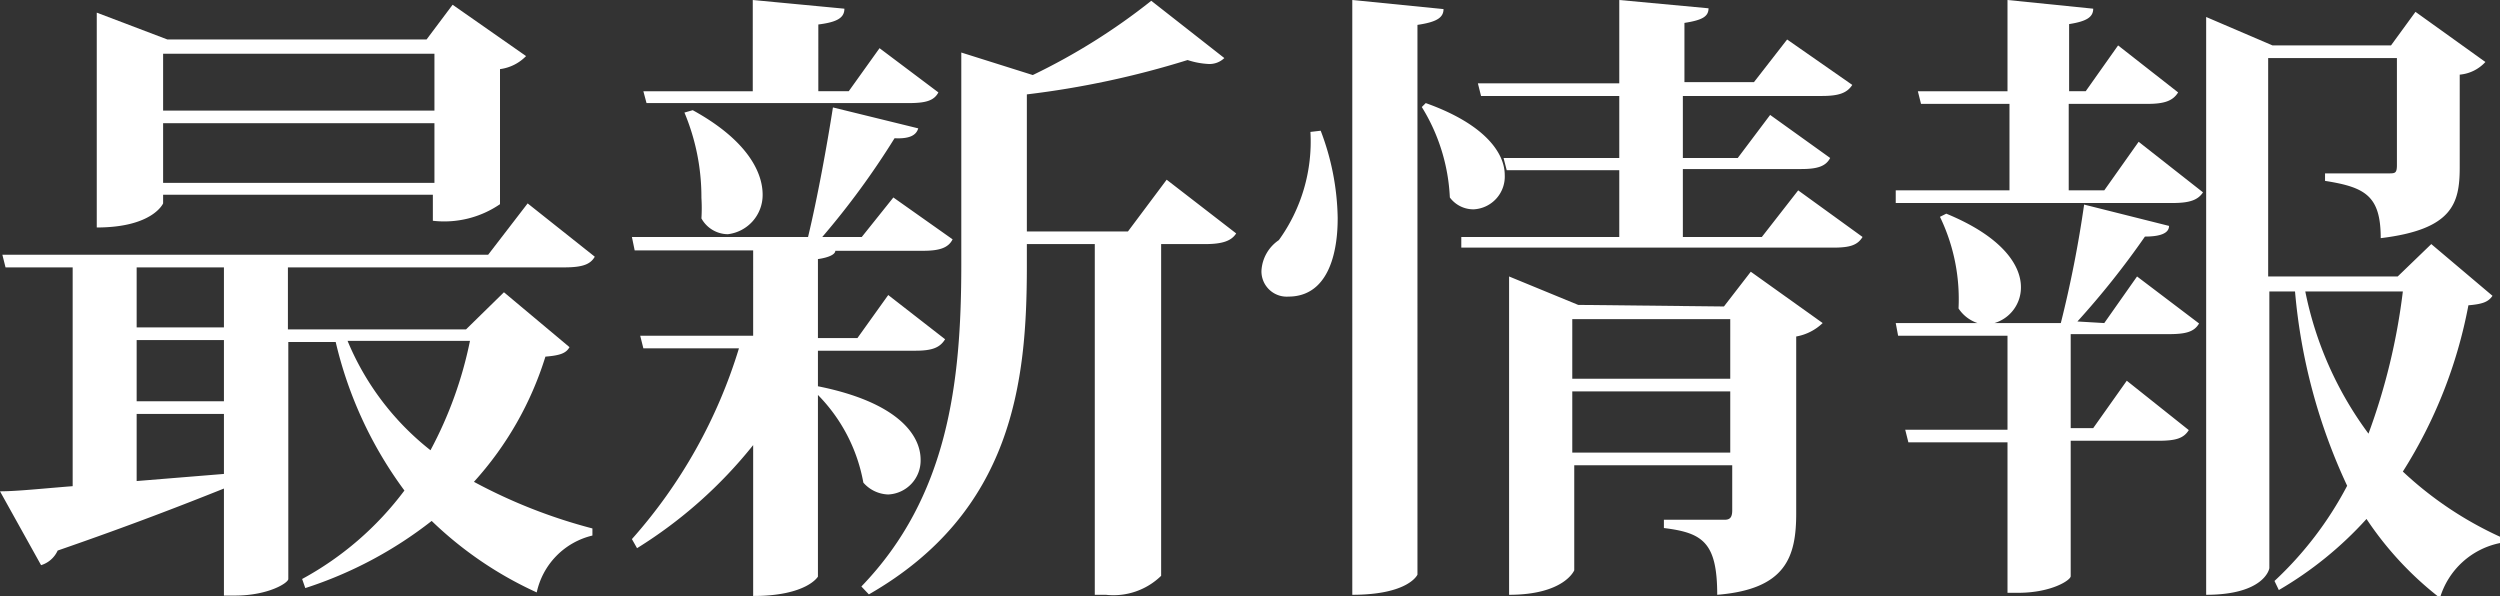 <svg xmlns="http://www.w3.org/2000/svg" viewBox="0 0 63.3 15.09"><rect x="0" y="0" width="63.3" height="15.09" fill="#333333" stroke="none"/><defs><style>.cls-1{fill:#fff;}</style></defs><title>アセット 2</title><g id="レイヤー_2" data-name="レイヤー 2"><g id="ヘッダー_フッター" data-name="ヘッダー・フッター"><path class="cls-1" d="M12.76,7.4l1.66,1.39c-.09.16-.25.21-.61.24A8.43,8.43,0,0,1,12,12.2a13.47,13.47,0,0,0,3,1.18l0,.18A1.89,1.89,0,0,0,13.59,15a9.47,9.47,0,0,1-2.66-1.81,10.31,10.31,0,0,1-3.2,1.7l-.08-.23a8,8,0,0,0,2.59-2.24A10.23,10.23,0,0,1,8.5,8.66H7.3v6c0,.1-.51.42-1.35.42H5.67V12.37c-1,.4-2.33.92-4.21,1.57a.68.68,0,0,1-.42.37L0,12.44c.43,0,1.07-.07,1.84-.13V6.77H.14L.06,6.45h12.3l1-1.3L15.06,6.5c-.11.19-.3.27-.77.27h-7V8.34h4.51ZM4.13,4.93v.22s-.26.61-1.68.61V.32L4.24,1H10.8l.66-.88,1.86,1.3a1.12,1.12,0,0,1-.66.33V5.17a2.5,2.5,0,0,1-1.7.42V4.93ZM5.67,6.77H3.46V8.29H5.67ZM3.46,8.61v1.55H5.67V8.61Zm0,1.87v1.7L5.67,12V10.48ZM11,1.36H4.13V2.8H11ZM4.13,4.63H11V3.12H4.13Zm4.67,4a6.86,6.86,0,0,0,2.1,2.77,10.11,10.11,0,0,0,1-2.77Z"/><path class="cls-1" d="M20.71,9.78v0c2,.4,2.6,1.22,2.6,1.86a.86.86,0,0,1-.82.88.87.87,0,0,1-.63-.3A4.23,4.23,0,0,0,20.71,10v4.6s-.28.49-1.64.49V11.27a11.55,11.55,0,0,1-2.94,2.61L16,13.65a12.94,12.94,0,0,0,2.71-4.83H16.29l-.08-.32h2.86V6.34h-3L16,6h4.46c.24-1,.48-2.32.63-3.28l2.16.53c-.05.17-.21.27-.6.25A20.22,20.22,0,0,1,20.82,6h1l.8-1,1.5,1.06c-.11.22-.34.29-.75.29H21.15c0,.09-.16.17-.44.21v2h1l.78-1.09,1.44,1.12c-.13.21-.32.29-.75.29H20.71ZM16.37,2.61l-.08-.3h2.77V0l2.32.22c0,.23-.18.34-.66.4V2.31h.77l.78-1.09,1.49,1.12c-.11.21-.32.27-.75.27Zm1.17.18c1.33.73,1.77,1.53,1.77,2.14a1,1,0,0,1-.88,1,.77.77,0,0,1-.67-.4,4.17,4.17,0,0,0,0-.52,5.54,5.54,0,0,0-.43-2.16Zm12,1.76,1.76,1.36c-.12.19-.35.27-.78.27H29.4v8.4a1.73,1.73,0,0,1-1.4.48h-.28V6.18H26v.56c0,2.91-.34,6.21-4,8.31l-.19-.2C24,12.58,24.34,9.7,24.34,6.71V1.33l1.81.57a15.89,15.89,0,0,0,3-1.88L31,1.47a.54.54,0,0,1-.4.15,2,2,0,0,1-.53-.1A22.71,22.71,0,0,1,26,2.39V5.86h2.56Z"/><path class="cls-1" d="M33.44,3.31a6.43,6.43,0,0,1,.43,2.2c0,.32,0,2-1.25,2a.64.64,0,0,1-.68-.65,1,1,0,0,1,.44-.78,4.26,4.26,0,0,0,.8-2.74ZM34.24,0l2.31.23c0,.22-.18.33-.66.4V14.55s-.22.51-1.65.51ZM36.1,2.61c1.49.53,2,1.26,2,1.82a.83.83,0,0,1-.78.87A.74.74,0,0,1,36.71,5,4.76,4.76,0,0,0,36,2.71Zm9.43,2.21L47.16,6c-.13.21-.32.27-.75.27H37L37,6h4V4.31H38.15L38.07,4H41V2.43h-3.5l-.08-.32H41V0l2.26.21c0,.21-.16.3-.61.37v1.5h1.76L45.25,1,46.9,2.15c-.13.2-.33.28-.77.28H42.61V4H44l.82-1.09L46.34,4c-.11.21-.32.28-.73.28h-3V6h2ZM43.65,7.76l.68-.88,1.82,1.3a1.29,1.29,0,0,1-.67.34V13c0,1.1-.26,1.92-2,2.06,0-1.33-.37-1.57-1.35-1.69v-.21h1.54c.14,0,.19-.07.19-.24V11.78h-4v2.66s-.25.62-1.65.62V7l1.75.72Zm.16.32h-4V9.59h4Zm-4,3.38h4V9.91h-4Z"/><path class="cls-1" d="M53.28,4.82l.87-1.23,1.63,1.28c-.13.2-.35.27-.77.27H48L48,4.82h2.88V2.63H48.64l-.08-.32h2.27V0L53,.22c0,.21-.16.32-.61.39v1.7h.42l.82-1.16,1.52,1.19c-.13.21-.34.29-.77.29h-2V4.82Zm0,3.36L54.11,7l1.57,1.19c-.12.21-.33.27-.76.27H52.43v2.38H53l.85-1.2,1.57,1.25c-.13.21-.33.27-.77.27H52.43v3.43c0,.1-.49.42-1.33.42h-.27V11.2H48.32l-.08-.32h2.59V8.5H48.06L48,8.18h2.07a.93.93,0,0,1-.48-.37,4.79,4.79,0,0,0-.47-2.32l.16-.08c1.41.58,1.89,1.3,1.89,1.86a.94.94,0,0,1-.67.91h1.68a29.22,29.22,0,0,0,.59-3l2.15.54c0,.19-.23.27-.61.27a21.08,21.08,0,0,1-1.71,2.15Zm8.28-2,1.55,1.31c-.11.16-.26.21-.61.24a12,12,0,0,1-1.66,4.21,9.15,9.15,0,0,0,2.46,1.65l0,.16a2,2,0,0,0-1.52,1.39,8.42,8.42,0,0,1-1.86-2,9.3,9.3,0,0,1-2.22,1.8l-.11-.23a9,9,0,0,0,1.84-2.41,14.54,14.54,0,0,1-1.32-4.92h-.65v7c0,.05-.16.68-1.6.68V.43l1.68.72h3L61.16.3l1.77,1.27a1,1,0,0,1-.65.32V4.24c0,.91-.18,1.57-2,1.79,0-1.07-.39-1.29-1.41-1.45V4.39h1.61c.16,0,.21,0,.21-.21V1.47H57.43V7h3.28Zm-3.19,1.2a9,9,0,0,0,1.6,3.6,15.9,15.9,0,0,0,.87-3.6Z"/></g></g></svg>